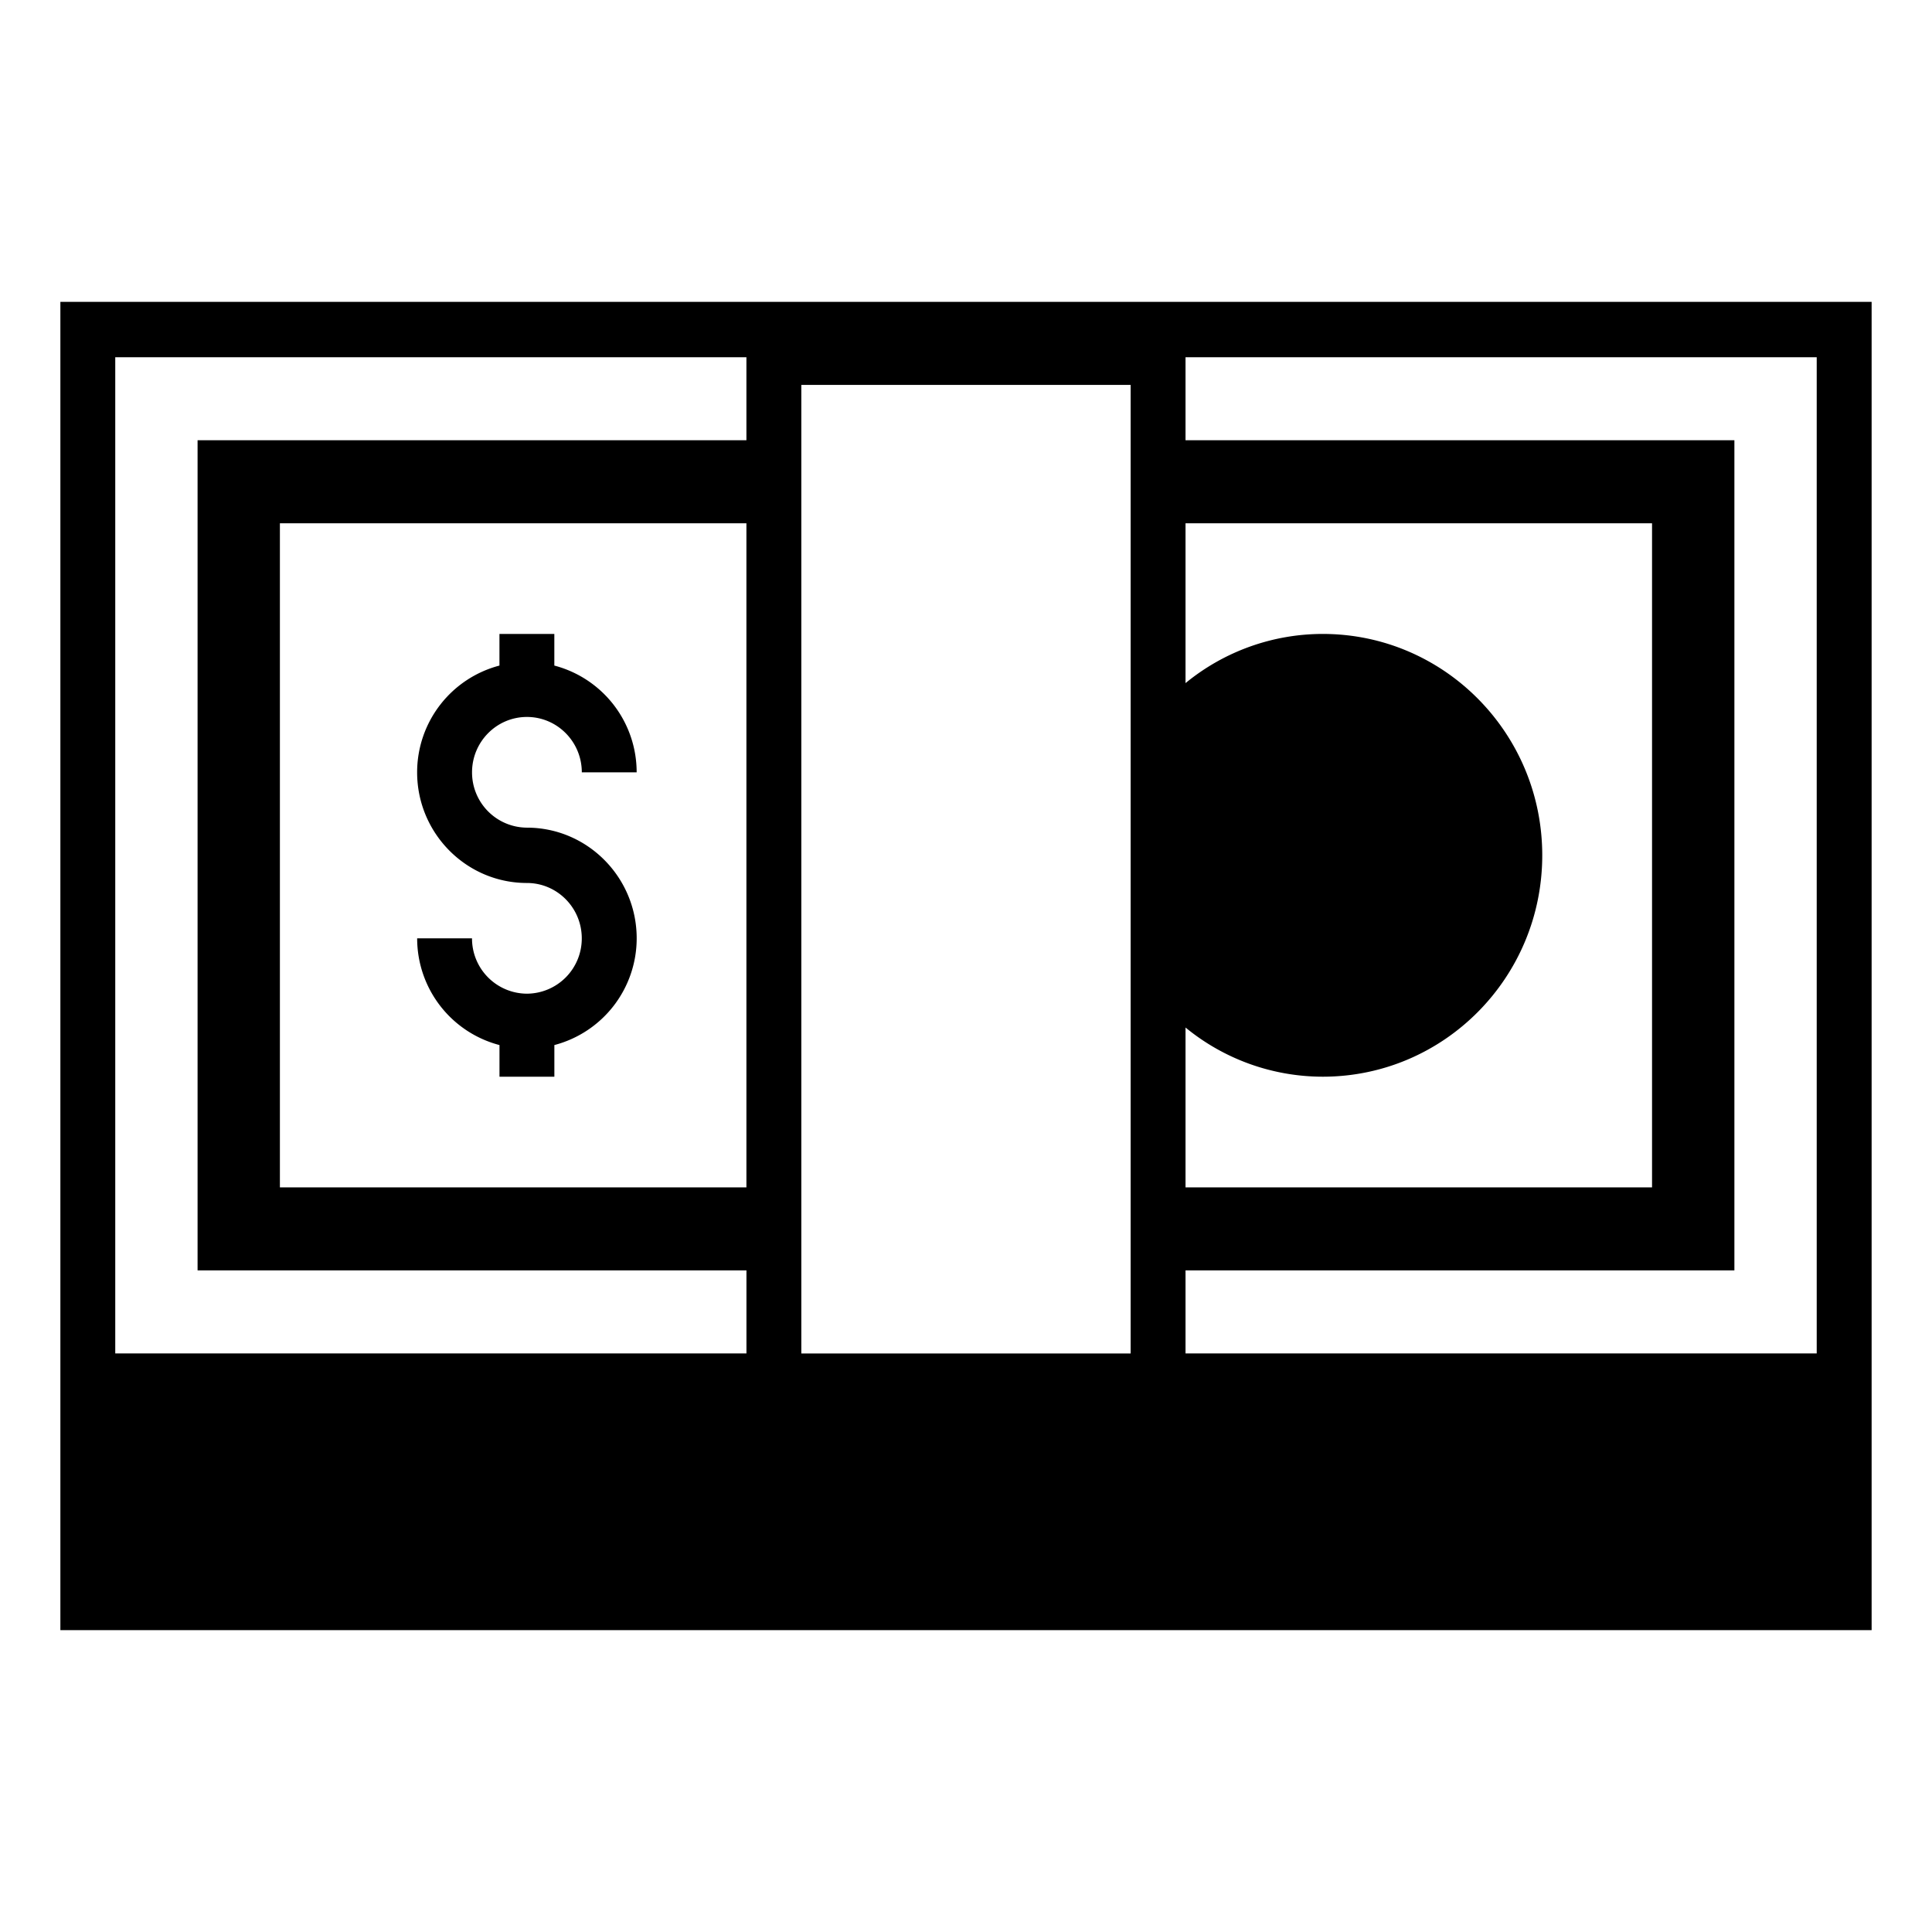 <?xml version="1.0" encoding="utf-8"?>
<svg width="800px" height="800px" viewBox="0 0 64 64" xmlns="http://www.w3.org/2000/svg" xmlns:xlink="http://www.w3.org/1999/xlink" aria-hidden="true" role="img" class="iconify iconify--emojione-monotone" preserveAspectRatio="xMidYMid meet"><path d="M2 10v44h60V10H2m22.727 29.333H9.272V17.334h15.454v21.999zm12.727 5.502H26.545V12.75h10.909v32.085m1.818-10.797a7.168 7.168 0 0 0 4.546 1.629c4.017 0 7.271-3.284 7.271-7.334c0-4.049-3.255-7.333-7.271-7.333a7.168 7.168 0 0 0-4.546 1.629v-5.295h15.454v21.999H39.272v-5.295m0 8.045h18.182V14.584H39.272v-2.75h20.909v33H39.272v-2.751M3.818 11.834h20.908v2.75H6.545v27.499h18.182v2.751H3.818v-33" fill="#000000"></path><path d="M17.454 32.917a1.828 1.828 0 0 1-1.818-1.834h-1.817a3.653 3.653 0 0 0 2.727 3.536v1.048h1.818v-1.048a3.655 3.655 0 0 0 2.727-3.536c0-2.021-1.631-3.666-3.636-3.666a1.828 1.828 0 0 1-1.818-1.833c0-1.013.816-1.834 1.818-1.834c1.003 0 1.818.821 1.818 1.834h1.817a3.653 3.653 0 0 0-2.727-3.536V21h-1.818v1.048a3.655 3.655 0 0 0-2.727 3.536c0 2.021 1.631 3.666 3.636 3.666c1.003 0 1.818.822 1.818 1.833a1.827 1.827 0 0 1-1.818 1.834" fill="#000000"></path></svg>